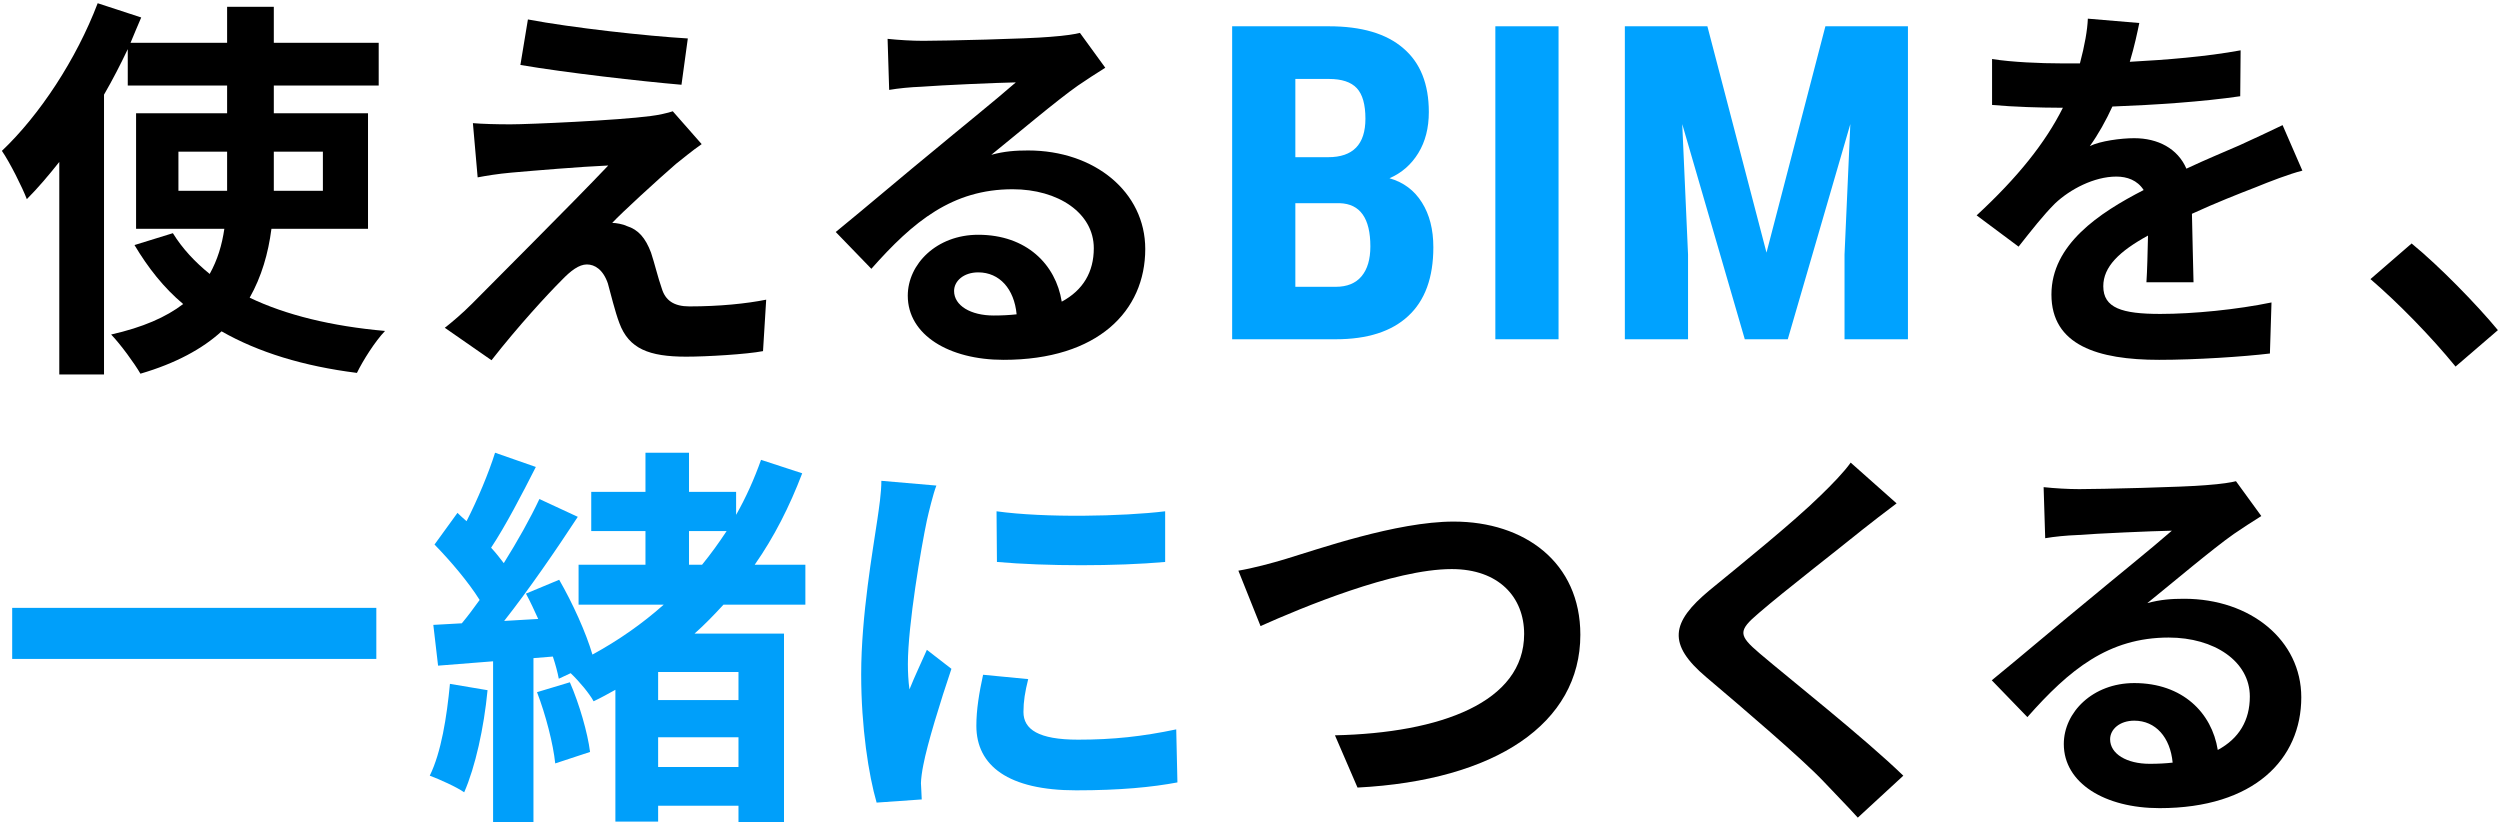 <svg width="619" height="204" viewBox="0 0 619 204" fill="none" xmlns="http://www.w3.org/2000/svg">
<path d="M532.264 189.12C534.322 189.12 536.184 189.022 537.948 188.826C537.36 182.554 533.734 178.438 528.442 178.438C524.816 178.438 522.464 180.594 522.464 183.044C522.464 186.67 526.58 189.12 532.264 189.12ZM553.628 119.148L559.9 127.772C557.548 129.242 555.294 130.712 553.138 132.182C547.944 135.808 537.752 144.432 531.676 149.332C534.91 148.45 537.654 148.254 540.79 148.254C557.254 148.254 569.798 158.544 569.798 172.656C569.798 187.944 558.136 200.096 534.714 200.096C521.19 200.096 510.998 193.922 510.998 184.22C510.998 176.38 518.152 169.128 528.442 169.128C540.398 169.128 547.65 176.478 549.12 185.69C554.412 182.848 557.058 178.34 557.058 172.46C557.058 163.738 548.238 157.858 536.968 157.858C522.072 157.858 512.37 165.796 501.982 177.556L493.162 168.442C500.022 162.856 511.684 152.958 517.466 148.254C522.856 143.746 532.95 135.612 537.752 131.398C532.754 131.496 519.426 132.084 514.33 132.476C511.684 132.574 508.646 132.868 506.392 133.26L506 120.618C508.744 120.912 512.076 121.108 514.82 121.108C519.916 121.108 540.692 120.618 546.18 120.128C550.198 119.834 552.452 119.442 553.628 119.148Z" fill="black"/>
<path d="M458.228 114.542L469.596 124.636C466.558 126.89 463.324 129.438 461.07 131.202C454.798 136.298 441.96 146.196 435.492 151.782C430.298 156.192 430.396 157.27 435.688 161.778C442.94 167.952 461.658 182.75 471.262 192.06L459.992 202.448C457.248 199.41 454.21 196.372 451.466 193.432C446.174 187.846 431.376 175.204 422.458 167.658C412.854 159.524 413.638 154.134 423.34 146.098C430.886 139.924 444.214 129.144 450.78 122.676C453.524 120.03 456.66 116.796 458.228 114.542Z" fill="black"/>
<path d="M306.622 141.296C310.15 140.708 314.952 139.434 318.48 138.356C326.026 136.102 345.724 129.144 359.934 129.144C377.476 129.144 391.294 139.238 391.294 157.172C391.294 179.124 370.322 193.236 336.12 195L330.534 182.064C356.798 181.476 377.378 173.832 377.378 156.976C377.378 147.862 371.106 140.904 359.444 140.904C345.136 140.904 322.204 150.508 312.11 155.016L306.622 141.296Z" fill="black"/>
<path d="M246.744 126.596C258.7 128.262 278.006 127.87 288.492 126.596V139.14C276.536 140.218 258.994 140.218 246.842 139.14L246.744 126.596ZM243.412 167.07L254.584 168.148C253.8 171.284 253.408 173.636 253.408 176.282C253.408 180.594 257.132 183.142 266.932 183.142C275.654 183.142 282.808 182.358 291.236 180.594L291.53 193.726C285.258 194.902 277.418 195.686 266.442 195.686C249.684 195.686 241.746 189.61 241.746 179.712C241.746 175.694 242.432 171.578 243.412 167.07ZM218.226 119.05L231.848 120.226C231.064 122.186 229.888 127.086 229.496 128.85C228.124 135.318 224.792 154.722 224.792 164.424C224.792 166.286 224.89 168.638 225.184 170.696C226.556 167.266 228.124 164.032 229.496 160.896L235.572 165.6C232.828 173.734 229.594 184.22 228.614 189.414C228.32 190.786 228.026 192.942 228.026 193.922C228.124 195 228.124 196.568 228.222 197.94L217.05 198.724C215.09 191.962 213.228 180.104 213.228 166.972C213.228 152.37 216.168 136.004 217.246 128.556C217.638 125.812 218.226 122.088 218.226 119.05Z" fill="#009FFA"/>
<path d="M111.406 169.324L120.716 170.892C119.834 180.202 117.678 189.904 114.934 196.176C112.974 194.804 108.76 192.942 106.408 192.06C109.25 186.278 110.622 177.556 111.406 169.324ZM132.966 171.382L141.1 168.932C143.452 174.322 145.51 181.476 146.098 186.18L137.474 189.022C136.984 184.22 135.122 176.968 132.966 171.382ZM182.848 173.342V166.384H162.954V173.342H182.848ZM162.954 189.904H182.848V182.554H162.954V189.904ZM170.598 131.496V139.826H173.832C175.988 137.18 178.046 134.338 179.908 131.496H170.598ZM199.41 149.724H179.124C176.87 152.174 174.518 154.624 171.97 156.878H194.118V203.526H182.848V199.508H162.954V203.428H152.37V170.794C150.606 171.774 148.842 172.754 146.98 173.636C145.902 171.676 143.452 168.736 141.296 166.678L138.356 168.05C138.062 166.482 137.572 164.62 136.886 162.562L132.084 162.954V203.526H122.088V163.738L108.466 164.816L107.29 154.722L114.346 154.33C115.816 152.566 117.286 150.606 118.756 148.548C116.012 144.138 111.504 138.846 107.584 134.828L113.268 126.988C113.954 127.674 114.738 128.36 115.522 129.046C118.266 123.656 121.01 117.09 122.578 112.092L132.672 115.62C129.242 122.382 125.224 130.124 121.598 135.612C122.774 136.886 123.852 138.258 124.734 139.434C128.164 133.946 131.3 128.36 133.554 123.558L143.06 127.968C137.67 136.2 131.006 145.902 124.832 153.742L133.26 153.252C132.28 151.096 131.3 148.94 130.222 146.98L138.454 143.55C141.786 149.332 145.118 156.682 146.686 162.072C153.154 158.544 159.034 154.428 164.326 149.724H143.256V139.826H159.818V131.496H146.392V121.794H159.818V112.092H170.598V121.794H182.26V127.478C184.71 123.166 186.768 118.56 188.434 113.856L198.626 117.188C195.49 125.42 191.668 132.966 186.866 139.826H199.41V149.724Z" fill="#009FFA"/>
<path d="M3.018 150.508H93.178V163.15H3.018V150.508Z" fill="#009FFA"/>
<path d="M618.479 81.746L607.993 90.762C602.015 83.412 593.783 74.984 586.923 69.104L597.115 60.284C604.073 65.968 613.481 75.67 618.479 81.746Z" fill="black"/>
<path d="M543.117 69.888H531.455C531.651 67.046 531.749 62.538 531.847 58.324C524.693 62.244 520.773 66.066 520.773 70.868C520.773 76.258 525.379 77.728 534.885 77.728C543.117 77.728 553.897 76.65 562.423 74.886L562.031 87.528C555.563 88.312 543.705 89.096 534.591 89.096C519.401 89.096 507.935 85.47 507.935 72.926C507.935 60.578 519.695 52.738 530.769 47.054C529.201 44.604 526.653 43.722 524.007 43.722C518.519 43.722 512.541 46.858 508.817 50.386C505.877 53.326 503.133 56.854 499.801 61.068L489.413 53.326C499.605 43.918 506.465 35.294 510.777 26.67H509.601C505.681 26.67 498.527 26.474 493.235 25.984V14.616C498.135 15.4 505.387 15.694 510.287 15.694H514.991C516.167 11.284 516.853 7.364 516.951 4.62L529.691 5.698C529.201 8.05 528.515 11.382 527.339 15.302C536.453 14.812 546.253 14.028 554.779 12.46L554.681 23.828C545.371 25.2 533.415 25.984 523.027 26.376C521.459 29.806 519.499 33.334 517.441 36.176C519.989 34.902 525.183 34.216 528.417 34.216C534.297 34.216 539.197 36.764 541.353 41.762C546.351 39.41 550.467 37.744 554.485 35.98C558.209 34.314 561.639 32.648 565.167 30.982L570.067 42.252C566.931 43.036 561.835 44.996 558.503 46.368C554.191 48.034 548.703 50.19 542.725 52.934C542.823 58.324 543.019 65.478 543.117 69.888Z" fill="black"/>
<path d="M422.749 6.508L437.385 62.551L451.968 6.508H472.406V84H456.705V63.03L458.142 30.724L442.654 84H432.01L416.522 30.724L417.959 63.03V84H402.312V6.508H422.749Z" fill="#00A2FF"/>
<path d="M385.896 84H370.248V6.508H385.896V84Z" fill="#00A2FF"/>
<path d="M305.08 84V6.508H329.031C337.12 6.508 343.259 8.317 347.446 11.937C351.668 15.52 353.779 20.789 353.779 27.744C353.779 31.682 352.91 35.071 351.171 37.909C349.433 40.748 347.055 42.823 344.039 44.136C347.517 45.13 350.195 47.134 352.076 50.15C353.956 53.131 354.897 56.821 354.897 61.221C354.897 68.743 352.821 74.42 348.67 78.252C344.554 82.084 338.575 84 330.734 84H305.08ZM320.728 50.31V71.014H330.734C333.537 71.014 335.666 70.144 337.12 68.406C338.575 66.667 339.302 64.201 339.302 61.008C339.302 54.053 336.783 50.487 331.745 50.31H320.728ZM320.728 38.92H328.871C335.009 38.92 338.078 35.745 338.078 29.394C338.078 25.881 337.369 23.362 335.949 21.836C334.53 20.31 332.224 19.547 329.031 19.547H320.728V38.92Z" fill="#00A2FF"/>
<path d="M246.031 78.12C248.089 78.12 249.951 78.022 251.715 77.826C251.127 71.554 247.501 67.438 242.209 67.438C238.583 67.438 236.231 69.594 236.231 72.044C236.231 75.67 240.347 78.12 246.031 78.12ZM267.395 8.148L273.667 16.772C271.315 18.242 269.061 19.712 266.905 21.182C261.711 24.808 251.519 33.432 245.443 38.332C248.677 37.45 251.421 37.254 254.557 37.254C271.021 37.254 283.565 47.544 283.565 61.656C283.565 76.944 271.903 89.096 248.481 89.096C234.957 89.096 224.765 82.922 224.765 73.22C224.765 65.38 231.919 58.128 242.209 58.128C254.165 58.128 261.417 65.478 262.887 74.69C268.179 71.848 270.825 67.34 270.825 61.46C270.825 52.738 262.005 46.858 250.735 46.858C235.839 46.858 226.137 54.796 215.749 66.556L206.929 57.442C213.789 51.856 225.451 41.958 231.233 37.254C236.623 32.746 246.717 24.612 251.519 20.398C246.521 20.496 233.193 21.084 228.097 21.476C225.451 21.574 222.413 21.868 220.159 22.26L219.767 9.618C222.511 9.912 225.843 10.108 228.587 10.108C233.683 10.108 254.459 9.618 259.947 9.128C263.965 8.834 266.219 8.442 267.395 8.148Z" fill="black"/>
<path d="M130.712 4.816C141.59 6.874 160.21 8.932 170.304 9.52L168.736 20.986C158.544 20.104 140.414 18.046 128.85 16.086L130.712 4.816ZM173.734 35.686C171.186 37.45 169.128 39.214 167.364 40.586C162.954 44.408 153.84 52.738 151.586 55.188C152.468 55.188 154.232 55.482 155.212 55.972C158.054 56.854 159.818 58.912 161.19 62.538C162.072 65.184 162.954 68.908 163.836 71.358C164.718 74.396 166.874 75.866 170.696 75.866C178.144 75.866 184.808 75.18 189.708 74.2L188.924 86.94C184.906 87.724 174.91 88.312 169.912 88.312C160.7 88.312 155.702 86.352 153.35 79.982C152.272 77.14 151.194 72.632 150.508 70.182C149.332 66.752 147.274 65.478 145.314 65.478C143.354 65.478 141.296 67.046 139.042 69.398C135.612 72.828 128.36 80.668 121.696 89.194L110.132 81.158C111.896 79.786 114.346 77.728 116.894 75.18C121.892 70.084 141.688 50.386 150.606 40.978C143.746 41.272 132.182 42.252 126.596 42.742C123.264 43.036 120.324 43.526 118.266 43.918L117.09 30.492C119.344 30.688 122.872 30.786 126.4 30.786C131.006 30.786 153.056 29.806 161.092 28.728C162.856 28.532 165.502 27.944 166.58 27.552L173.734 35.686Z" fill="black"/>
<path d="M44.178 47.25H56.232V45.976V37.548H44.178V47.25ZM79.948 37.548H67.796V46.074V47.25H79.948V37.548ZM91.12 56.658H67.208C66.424 62.734 64.758 68.516 61.818 73.71C70.834 78.022 82.104 80.766 95.334 81.942C92.884 84.49 89.846 89.292 88.376 92.33C75.146 90.664 63.974 87.234 54.86 82.04C50.156 86.352 43.492 89.978 34.77 92.526C33.3 89.978 29.87 85.274 27.518 82.824C35.358 81.06 41.14 78.512 45.354 75.278C40.552 71.26 36.632 66.262 33.3 60.676L42.806 57.736C45.158 61.558 48.294 64.89 51.92 67.83C53.88 64.302 54.958 60.676 55.546 56.658H33.692V28.042H56.232V21.182H31.634V12.166C29.87 15.89 27.91 19.712 25.754 23.436V92.722H14.68V40.096C12.034 43.428 9.388 46.564 6.644 49.308C5.566 46.466 2.43 40.194 0.47 37.352C9.78 28.532 18.894 14.714 24.186 0.798L34.966 4.326C34.084 6.384 33.202 8.442 32.32 10.598H56.232V1.68H67.796V10.598H93.766V21.182H67.796V28.042H91.12V56.658Z" fill="black"/>
</svg>
